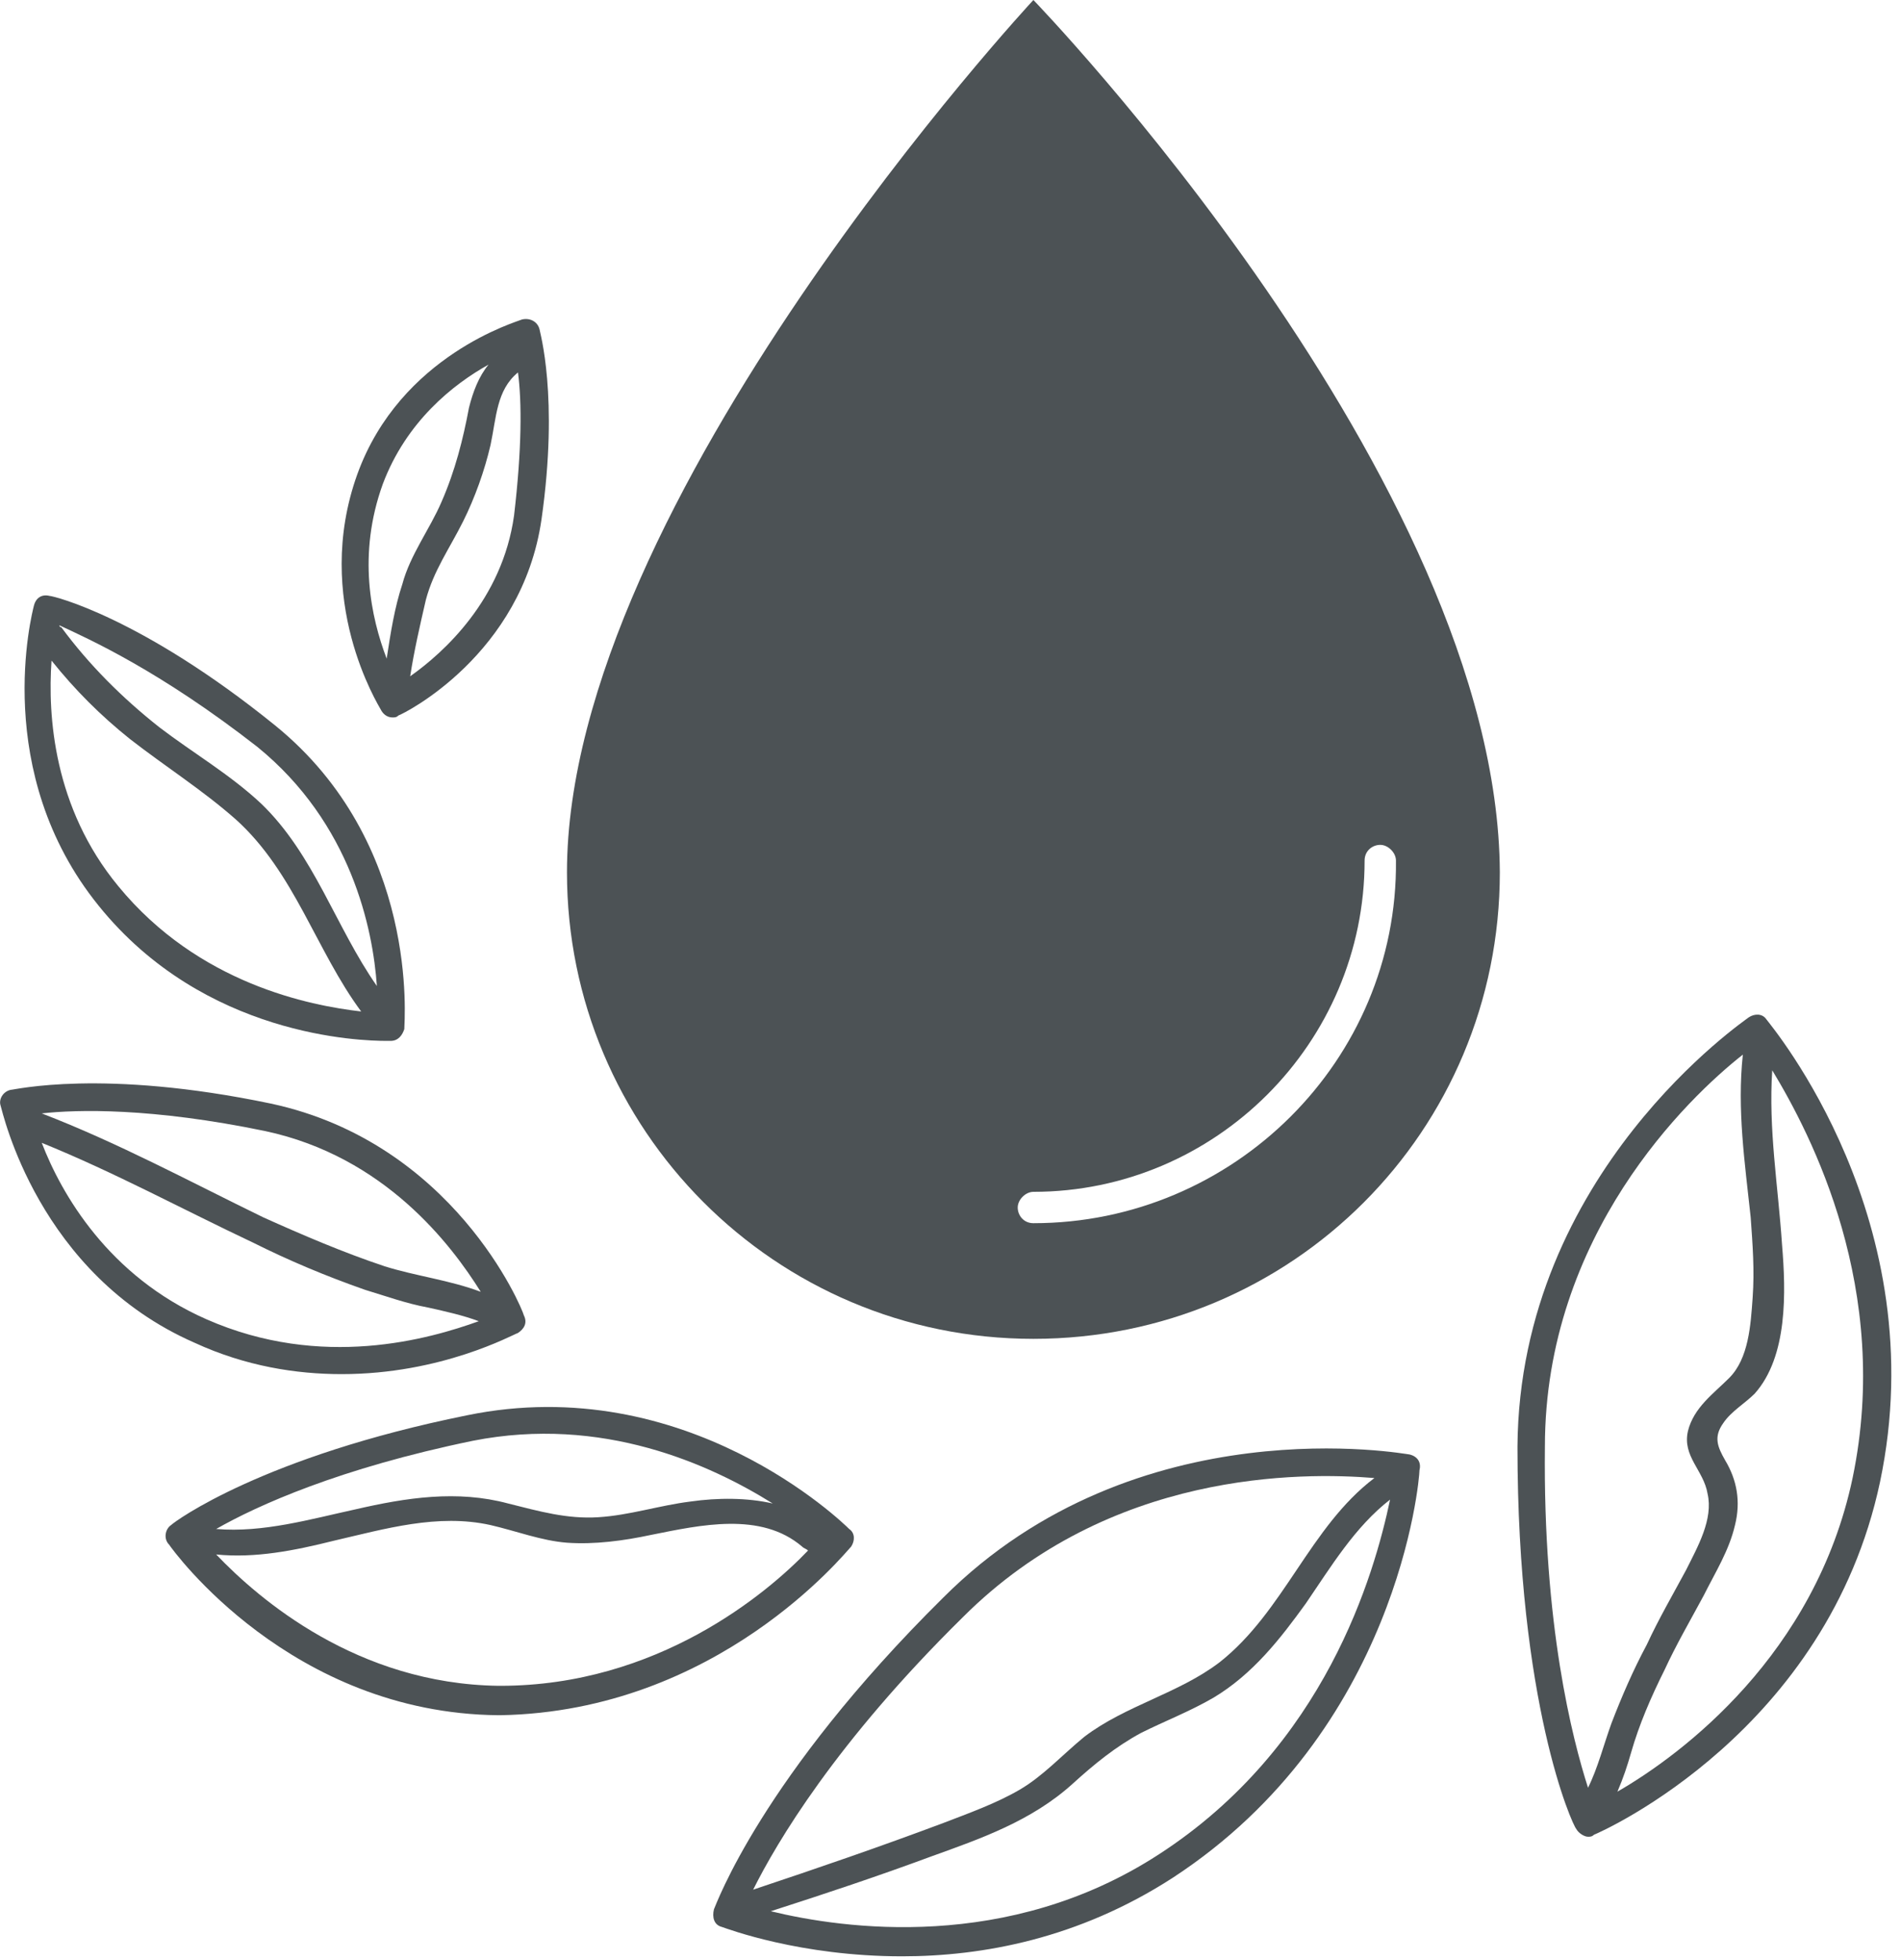 <svg xmlns="http://www.w3.org/2000/svg" fill="none" viewBox="0 0 97 100" height="100" width="97">
<g clip-path="url(#clip0_1_2)">
<path fill="#4C5255" d="M52.73 0C52.73 0 28.93 25.6 28.93 44.5C28.93 57.6 39.53 68.3 52.73 68.3C65.93 68.3 76.53 57.7 76.53 44.5C76.43 24.5 52.73 0 52.73 0ZM52.73 62.4C52.23 62.4 51.93 62 51.93 61.6C51.93 61.2 52.33 60.8 52.73 60.8C62.03 60.8 69.63 53.2 69.63 43.9C69.63 43.4 70.03 43.1 70.43 43.1C70.83 43.1 71.23 43.5 71.23 43.9C71.33 54.1 62.93 62.4 52.73 62.4Z"></path>
<path fill="#4C5255" d="M90.13 52C89.93 51.7 89.53 51.7 89.23 51.9C89.13 52 77.53 59.8 77.43 73.8C77.43 86.9 80.23 93.1 80.43 93.3C80.53 93.5 80.83 93.7 81.03 93.7C81.13 93.7 81.23 93.7 81.33 93.6C81.83 93.4 93.23 88.3 95.93 75.6C98.73 62.3 90.43 52.4 90.13 52ZM81.03 91.2C80.23 88.7 78.73 82.9 78.83 73.8C78.83 63 86.13 56 88.93 53.8C88.63 56.6 89.03 59.3 89.33 62.1C89.43 63.5 89.53 64.8 89.43 66.2C89.33 67.6 89.23 69.3 88.23 70.3C87.43 71.1 86.43 71.8 86.13 73C85.83 74.3 86.93 75 87.13 76.2C87.43 77.5 86.63 78.9 86.03 80.1C85.33 81.4 84.63 82.6 84.03 83.9C83.33 85.2 82.73 86.6 82.23 87.9C81.83 89 81.53 90.2 81.03 91.2ZM94.53 75.4C92.63 84.4 85.83 89.5 82.53 91.4C82.83 90.7 83.03 90.1 83.23 89.4C83.63 88 84.23 86.6 84.93 85.2C85.53 83.9 86.23 82.7 86.93 81.4C87.53 80.2 88.23 79.1 88.53 77.8C88.83 76.6 88.63 75.5 88.03 74.5C87.63 73.8 87.43 73.3 87.93 72.6C88.33 72 89.03 71.6 89.53 71.1C91.23 69.2 91.13 65.9 90.93 63.5C90.73 60.5 90.23 57.6 90.43 54.6C92.43 57.9 96.53 65.8 94.53 75.4Z"></path>
<path fill="#4C5255" d="M71.93 74.2C71.83 74.2 58.03 71.6 48.13 81.5C38.83 90.7 36.53 97.2 36.43 97.4C36.33 97.8 36.43 98.2 36.83 98.3C37.13 98.4 40.83 99.8 46.03 99.8C50.13 99.8 55.03 98.9 59.83 95.8C71.33 88.3 72.43 75.5 72.43 75C72.53 74.6 72.33 74.3 71.93 74.2ZM49.13 82.5C56.63 75 66.43 75.1 70.13 75.4C66.83 77.9 65.53 82.2 62.23 84.8C60.13 86.4 57.43 87 55.33 88.6C54.23 89.5 53.23 90.6 52.03 91.3C50.83 92 49.43 92.5 48.13 93C44.93 94.2 41.73 95.3 38.43 96.4C39.63 94 42.63 88.9 49.13 82.5ZM59.13 94.6C51.43 99.6 43.03 98.4 39.33 97.5C42.13 96.6 44.83 95.7 47.53 94.7C50.03 93.8 52.63 92.9 54.73 91C55.83 90 56.93 89.1 58.23 88.4C59.43 87.8 60.73 87.3 61.93 86.6C63.93 85.4 65.33 83.6 66.63 81.8C67.93 79.9 69.13 77.9 70.93 76.5C70.13 80.3 67.63 89.1 59.13 94.6Z"></path>
<path fill="#4C5255" d="M43.43 78.9C43.63 78.6 43.63 78.2 43.33 78C43.03 77.7 35.03 69.9 23.83 72.2C13.43 74.3 8.93 77.6 8.73 77.8C8.43 78 8.33 78.5 8.63 78.8C8.83 79.1 14.83 87.4 25.43 87.5H25.53C36.63 87.3 43.13 79.2 43.43 78.9ZM24.13 73.5C30.73 72.2 36.23 74.7 39.43 76.7C38.13 76.4 36.63 76.4 35.23 76.6C33.63 76.8 32.13 77.3 30.53 77.4C28.93 77.5 27.53 77.1 25.93 76.7C23.33 76 20.73 76.4 18.13 77C15.83 77.5 13.43 78.2 11.03 78C13.13 76.8 17.33 74.9 24.13 73.5ZM25.53 86H25.43C18.23 85.9 13.23 81.6 11.03 79.3C13.03 79.5 15.03 79.1 17.03 78.6C19.63 78 22.33 77.2 25.03 77.8C26.33 78.1 27.63 78.6 28.93 78.7C30.33 78.8 31.83 78.6 33.23 78.3C35.73 77.8 38.83 77.1 40.93 78.9C41.03 79 41.13 79 41.23 79.1C39.13 81.3 33.53 86 25.53 86Z"></path>
<path fill="#4C5255" d="M17.43 70.1C22.53 70.1 26.13 68.1 26.43 68C26.73 67.8 26.93 67.5 26.73 67.1C26.63 66.7 23.13 58.3 13.83 56.3C5.23 54.5 0.73 55.6 0.53 55.6C0.13 55.7 -0.07 56.1 0.03 56.4C0.13 56.7 1.93 65 9.93 68.5C12.53 69.7 15.13 70.1 17.43 70.1ZM13.53 57.7C19.63 59 23.03 63.5 24.53 65.9C22.93 65.3 21.23 65.1 19.63 64.6C17.53 63.9 15.43 63 13.43 62.1C9.73 60.3 6.03 58.3 2.13 56.8C3.93 56.6 7.73 56.5 13.53 57.7ZM2.13 58.3C5.83 59.8 9.33 61.7 12.93 63.4C14.73 64.3 16.63 65.1 18.63 65.8C19.63 66.1 20.73 66.5 21.83 66.7C22.73 66.9 23.63 67.1 24.43 67.4C21.93 68.3 16.43 69.9 10.53 67.3C5.53 65.1 3.13 60.9 2.13 58.3Z"></path>
<path fill="#4C5255" d="M19.73 53.1H19.93C20.33 53.1 20.53 52.8 20.63 52.5C20.63 52.1 21.43 43 14.03 37C7.23 31.5 2.73 30.4 2.53 30.4C2.13 30.3 1.83 30.5 1.73 30.9C1.63 31.3 -0.47 39.4 5.03 46.2C10.43 52.9 18.43 53.1 19.73 53.1ZM13.13 38.1C17.93 42 19.03 47.4 19.23 50.3C17.13 47.3 16.03 43.6 13.33 41C11.73 39.5 9.83 38.4 8.13 37.1C6.23 35.6 4.53 33.9 3.13 32C3.13 32 3.03 32 3.03 31.9C4.53 32.6 8.13 34.2 13.13 38.1ZM2.63 33.7C3.83 35.2 5.13 36.5 6.63 37.7C8.43 39.1 10.33 40.3 12.03 41.8C15.03 44.5 16.13 48.5 18.43 51.6C15.83 51.3 10.13 50.2 6.03 45.2C2.73 41.2 2.43 36.5 2.63 33.7Z"></path>
<path fill="#4C5255" d="M20.03 36.6C20.13 36.6 20.23 36.6 20.33 36.5C20.63 36.4 26.63 33.4 27.63 26.5C28.53 20.2 27.53 16.9 27.53 16.8C27.43 16.4 27.03 16.2 26.63 16.3C26.43 16.4 20.43 18.1 18.23 24.2C15.93 30.6 19.33 36 19.43 36.2C19.53 36.4 19.73 36.6 20.03 36.6ZM26.43 19C26.63 20.5 26.63 22.9 26.23 26.3C25.63 30.6 22.63 33.3 20.93 34.5C21.13 33.2 21.43 31.9 21.73 30.6C22.13 29.1 22.93 28 23.63 26.6C24.23 25.4 24.73 24 25.03 22.7C25.33 21.3 25.33 19.9 26.43 19ZM19.53 24.7C20.73 21.5 23.13 19.6 24.93 18.6C24.43 19.2 24.13 20 23.93 20.8C23.63 22.4 23.23 24 22.53 25.6C21.93 27 20.93 28.3 20.53 29.8C20.13 31 19.93 32.3 19.73 33.6C18.93 31.5 18.23 28.3 19.53 24.7Z"></path>
</g>
<defs>
<clipPath id="clip0_1_2">
<rect fill="white" height="99.8" width="96.5"></rect>
</clipPath>
</defs>
</svg>
